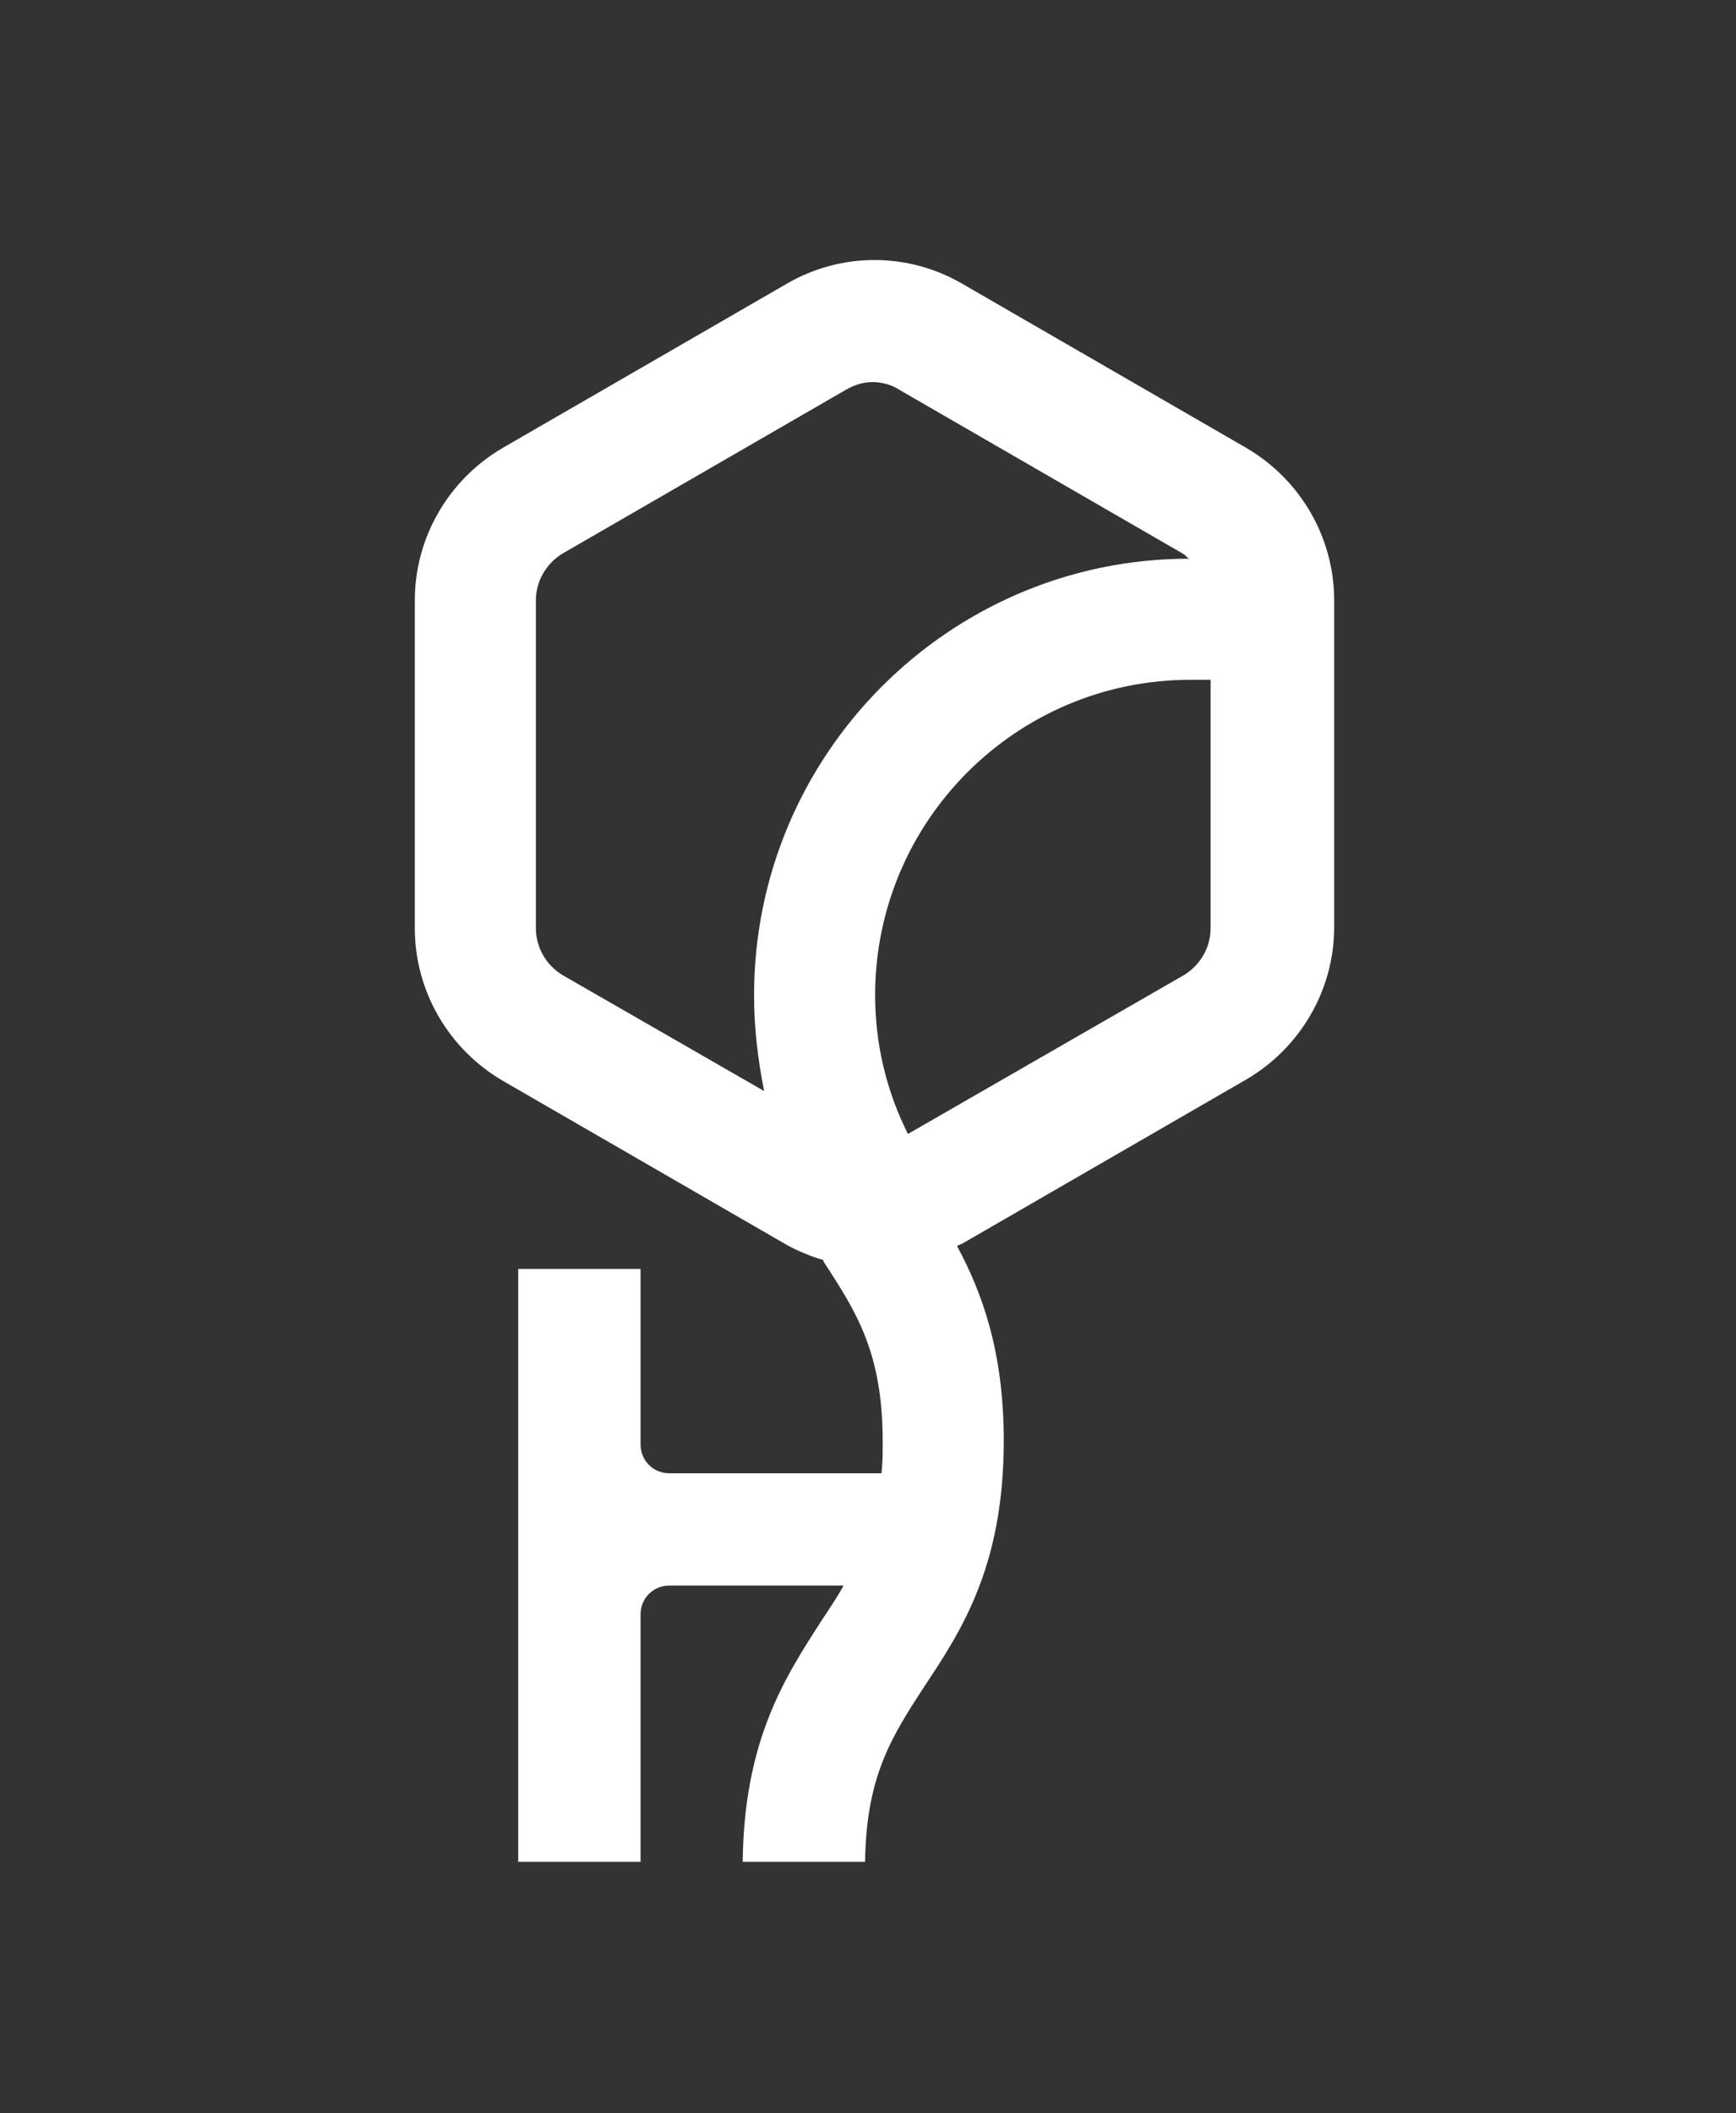 <?xml version="1.0" encoding="UTF-8" standalone="no"?>
<!-- Generator: Adobe Illustrator 27.0.0, SVG Export Plug-In . SVG Version: 6.00 Build 0)  -->

<svg
   version="1.1"
   id="Calque_1"
   x="0px"
   y="0px"
   viewBox="0 0 157.2 191.3"
   style="enable-background:new 0 0 157.2 191.3;"
   xml:space="preserve"
   sodipodi:docname="renacot-loader.svg"
   inkscape:version="1.1 (c68e22c387, 2021-05-23)"
   xmlns:inkscape="http://www.inkscape.org/namespaces/inkscape"
   xmlns:sodipodi="http://sodipodi.sourceforge.net/DTD/sodipodi-0.dtd"
   xmlns="http://www.w3.org/2000/svg"
   xmlns:svg="http://www.w3.org/2000/svg"><rect x="0" y="0" width="157.2" height="191.3" fill="#333333" stroke="none"/><defs
   id="defs41">
	
	
	
</defs><sodipodi:namedview
   id="namedview39"
   pagecolor="#505050"
   bordercolor="#ffffff"
   borderopacity="1"
   inkscape:pageshadow="0"
   inkscape:pageopacity="0"
   inkscape:pagecheckerboard="1"
   showgrid="false"
   inkscape:zoom="3.9362258"
   inkscape:cx="78.62862"
   inkscape:cy="95.650002"
   inkscape:window-width="1920"
   inkscape:window-height="1017"
   inkscape:window-x="-8"
   inkscape:window-y="-8"
   inkscape:window-maximized="1"
   inkscape:current-layer="Calque_1" />
<style
   type="text/css"
   id="style2">
	.st0{fill:#46B27C;}
	.st1{fill:#3768B0;}
	.st2{fill:none;}
	.st3{fill:#FFFFFF;}
</style>
<g
   id="g34"
   transform="matrix(1.142,0,0,1.142,-10.287,-1.613)">
		<path
   class="st2"
   d="M 105,75 V 55.3 h -1.6 c -13.8,0 -25,11.2 -25,25 0,3.8 0.9,7.6 2.5,11 l 21.9,-12.7 c 1.4,-0.7 2.2,-2.1 2.2,-3.6 z"
   id="path26" />
		<path
   class="st2"
   d="M 75.9,127.1 H 62.1 c -1.3,0 -2.3,1 -2.3,2.3 V 149 h 8.1 c 0.1,-9.7 3.4,-14.7 6.3,-19.2 0.6,-0.9 1.2,-1.8 1.7,-2.7 z"
   id="path28" />
		<path
   class="st2"
   d="m 103.4,45.7 c -0.2,-0.1 -0.3,-0.3 -0.5,-0.4 l -22.5,-13 c -0.7,-0.4 -1.4,-0.6 -2.1,-0.6 -0.7,0 -1.5,0.2 -2.1,0.6 l -22.5,13 c -1.3,0.8 -2.1,2.2 -2.1,3.7 v 26 c 0,1.5 0.8,2.9 2.1,3.7 l 16,9.2 c -0.5,-2.5 -0.8,-5 -0.8,-7.6 -0.1,-19.1 15.4,-34.6 34.5,-34.6 z"
   id="path30" />
		<path
   class="st3"
   d="m 88.6,115.6 c 0,-7 -1.7,-11.7 -3.7,-15.4 0.1,-0.1 0.2,-0.1 0.4,-0.2 l 22.5,-13 c 4.3,-2.5 7,-7.1 7,-12.1 V 49 c 0,-5 -2.7,-9.6 -7,-12.1 l -22.5,-13 c -4.3,-2.5 -9.6,-2.5 -13.9,0 l -22.5,13 c -4.3,2.5 -7,7.1 -7,12.1 v 26 c 0,5 2.7,9.6 7,12.1 l 22.5,13 c 0.9,0.5 1.9,0.9 2.9,1.2 0,0 0,0 0,0.1 2.6,4 4.7,7.2 4.7,14.3 0,0.9 0,1.7 -0.1,2.5 H 62.1 c -1.3,0 -2.3,-1 -2.3,-2.3 V 102 h -9.7 v 16 9.1 21.9 h 9.7 v -19.6 c 0,-1.3 1,-2.3 2.3,-2.3 h 13.8 c -0.5,0.9 -1.1,1.8 -1.7,2.7 -2.9,4.5 -6.2,9.5 -6.3,19.2 h 9.7 c 0.1,-6.8 2.1,-9.9 4.7,-13.9 3,-4.5 6.3,-9.6 6.3,-19.5 z M 68.8,80.3 c 0,2.6 0.3,5.1 0.8,7.6 l -16,-9.2 C 52.3,77.9 51.5,76.5 51.5,75 V 49 c 0,-1.5 0.8,-2.9 2.1,-3.7 l 22.5,-13 c 0.7,-0.4 1.4,-0.6 2.1,-0.6 0.7,0 1.5,0.2 2.1,0.6 l 22.5,13 c 0.2,0.1 0.3,0.3 0.5,0.4 -19,0 -34.5,15.5 -34.5,34.6 z m 9.6,0 c 0,-13.8 11.2,-25 25,-25 H 105 V 75 c 0,1.5 -0.8,2.9 -2.1,3.7 L 81,91.3 c -1.7,-3.4 -2.6,-7.1 -2.6,-11 z"
   id="path32" />
	</g>
</svg>
